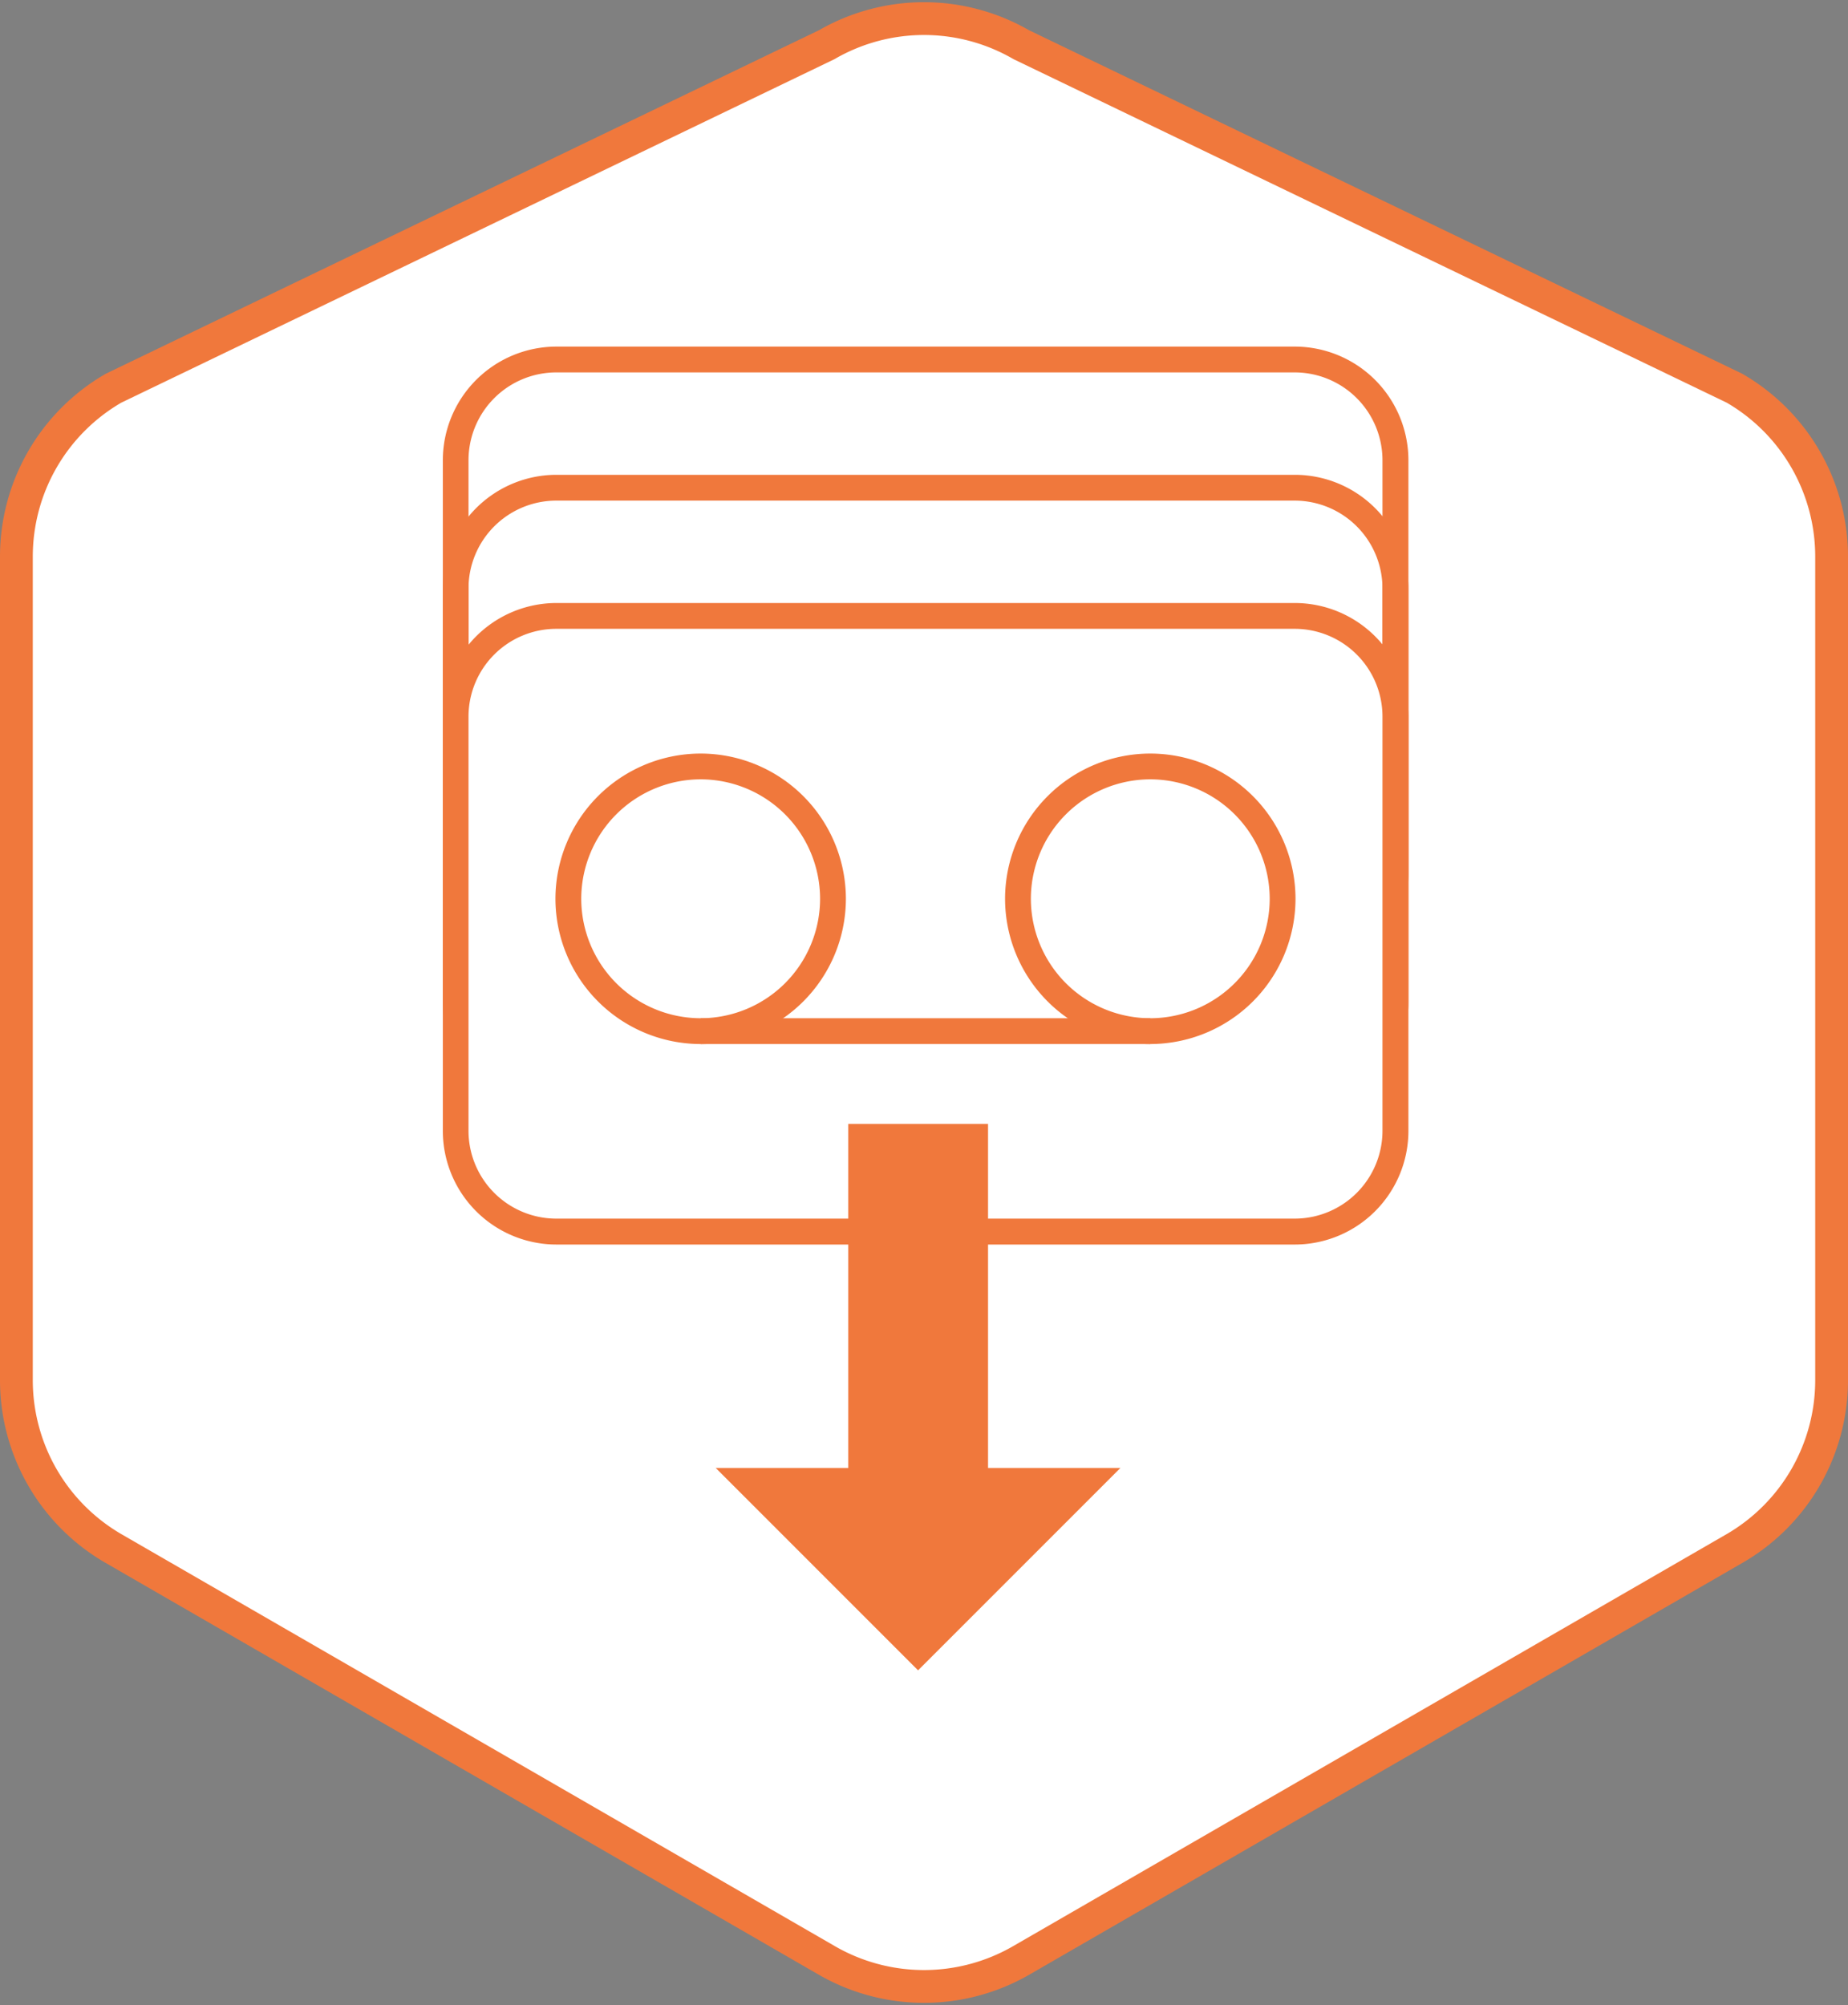 <svg xmlns="http://www.w3.org/2000/svg" width="56.354" height="61.133"><rect width="100%" height="100%" fill="#808080" stroke="none"/><g data-name="Сгруппировать 1558"><g data-name="Сгруппировать 1545"><g data-name="Сгруппировать 1544"><path data-name="Контур 1214" d="M55.854 42.081V16.97a5.929 5.929 0 00-2.965-5.135L31.142 1.362a5.927 5.927 0 00-5.93 0L3.465 11.835A5.929 5.929 0 00.5 16.97v25.111a5.929 5.929 0 002.965 5.136l21.747 12.556a5.932 5.932 0 005.93 0l21.747-12.556a5.929 5.929 0 002.965-5.136z" fill="#fff" stroke="#f0783c" stroke-miterlimit="10"/></g></g><g data-name="Сгруппировать 1593"><g data-name="Сгруппировать 1582"><path data-name="Контур 1258" d="M39.482 30.129H16.967a3.468 3.468 0 01-3.463-3.463V14.032a3.468 3.468 0 013.463-3.464h22.519a3.468 3.468 0 013.463 3.464v12.634a3.468 3.468 0 01-3.467 3.463zM16.963 11.355a2.679 2.679 0 00-2.676 2.677v12.634a2.679 2.679 0 002.676 2.676h22.519a2.679 2.679 0 002.676-2.676V14.032a2.679 2.679 0 00-2.676-2.677z" fill="#f0783c"/><g data-name="Сгруппировать 1581"><g data-name="Сгруппировать 1580"><path data-name="Линия 411" fill="#fff" d="M21.368 23.622h13.71"/><path data-name="Прямоугольник 2342" fill="#231f20" d="M21.368 23.524h13.71v.197h-13.71z"/></g></g></g><g data-name="Сгруппировать 1587"><path data-name="Контур 1259" d="M39.482 34.038H16.967a3.468 3.468 0 01-3.463-3.464V17.94a3.468 3.468 0 013.463-3.463h22.519a3.467 3.467 0 013.463 3.463v12.634a3.468 3.468 0 01-3.467 3.464zM16.963 15.264a2.679 2.679 0 00-2.676 2.676v12.634a2.679 2.679 0 002.676 2.677h22.519a2.679 2.679 0 002.676-2.677V17.94a2.679 2.679 0 00-2.676-2.676z" fill="#f0783c"/><g data-name="Сгруппировать 1586"><g data-name="Сгруппировать 1583" transform="translate(814.267 -2369.721)"><circle data-name="Эллипс 231" cx="4.035" cy="4.035" r="4.035" transform="translate(-796.935 2389.181)" fill="#fff"/><path data-name="Контур 1260" d="M-792.9 2397.35a4.138 4.138 0 01-4.134-4.133 4.138 4.138 0 014.134-4.134 4.138 4.138 0 014.133 4.134 4.138 4.138 0 01-4.133 4.133zm0-8.07a3.941 3.941 0 00-3.937 3.937 3.941 3.941 0 003.937 3.936 3.941 3.941 0 003.936-3.936 3.941 3.941 0 00-3.936-3.937z" fill="#231f20"/></g><g data-name="Сгруппировать 1584" transform="translate(814.267 -2369.721)"><circle data-name="Эллипс 232" cx="4.035" cy="4.035" r="4.035" transform="rotate(-80.8 1016.205 1658.998)" fill="#fff"/><path data-name="Контур 1261" d="M-779.19 2397.35a4.138 4.138 0 01-4.133-4.133 4.138 4.138 0 014.133-4.134 4.139 4.139 0 014.134 4.134 4.138 4.138 0 01-4.134 4.133zm0-8.07a3.942 3.942 0 00-3.937 3.937 3.942 3.942 0 003.937 3.936 3.941 3.941 0 003.937-3.936 3.941 3.941 0 00-3.937-3.937z" fill="#231f20"/></g><g data-name="Сгруппировать 1585"><path data-name="Линия 412" fill="#fff" d="M21.368 27.531h13.71"/><path data-name="Прямоугольник 2343" fill="#231f20" d="M21.368 27.432h13.71v.197h-13.71z"/></g></g></g><g data-name="Сгруппировать 1588" transform="translate(814.267 -2369.721)"><rect data-name="Прямоугольник 2344" width="28.658" height="18.774" rx="3.164" transform="translate(-800.374 2388.5)" fill="#fff"/><path data-name="Контур 1262" d="M-774.785 2407.667H-797.3a3.467 3.467 0 01-3.463-3.463v-12.634a3.468 3.468 0 013.463-3.463h22.519a3.468 3.468 0 013.463 3.463v12.63a3.467 3.467 0 01-3.467 3.467zm-22.519-18.773a2.678 2.678 0 00-2.676 2.676v12.63a2.679 2.679 0 002.676 2.677h22.519a2.679 2.679 0 002.676-2.677v-12.63a2.678 2.678 0 00-2.676-2.676z" fill="#f0783c"/></g><g data-name="Сгруппировать 1592"><g data-name="Сгруппировать 1589" transform="translate(814.267 -2369.721)"><circle data-name="Эллипс 233" cx="4.035" cy="4.035" r="4.035" transform="translate(-796.935 2393.09)" fill="#fff"/><path data-name="Контур 1263" d="M-792.9 2401.554a4.434 4.434 0 01-4.429-4.429 4.433 4.433 0 014.429-4.428 4.433 4.433 0 014.428 4.428 4.434 4.434 0 01-4.428 4.429zm0-8.071a3.646 3.646 0 00-3.642 3.642 3.646 3.646 0 003.642 3.642 3.646 3.646 0 003.641-3.642 3.646 3.646 0 00-3.641-3.642z" fill="#f0783c"/></g><g data-name="Сгруппировать 1590" transform="translate(814.267 -2369.721)"><circle data-name="Эллипс 234" cx="4.035" cy="4.035" r="4.035" transform="translate(-783.225 2393.09)" fill="#fff"/><path data-name="Контур 1264" d="M-779.19 2401.554a4.433 4.433 0 01-4.428-4.429 4.433 4.433 0 014.428-4.428 4.433 4.433 0 014.429 4.428 4.434 4.434 0 01-4.429 4.429zm0-8.071a3.646 3.646 0 00-3.641 3.642 3.646 3.646 0 003.641 3.642 3.646 3.646 0 003.642-3.642 3.646 3.646 0 00-3.642-3.642z" fill="#f0783c"/></g><g data-name="Сгруппировать 1591"><path data-name="Линия 413" fill="#fff" d="M21.368 31.439h13.71"/><path data-name="Прямоугольник 2345" fill="#f0783c" d="M21.368 31.046h13.71v.787h-13.71z"/></g></g><path data-name="Контур 1265" d="M30.13 44.759v-10.49h-4.263v10.49h-4.041l6.17 6.17 6.17-6.17z" fill="#f0783c"/></g></g></svg>